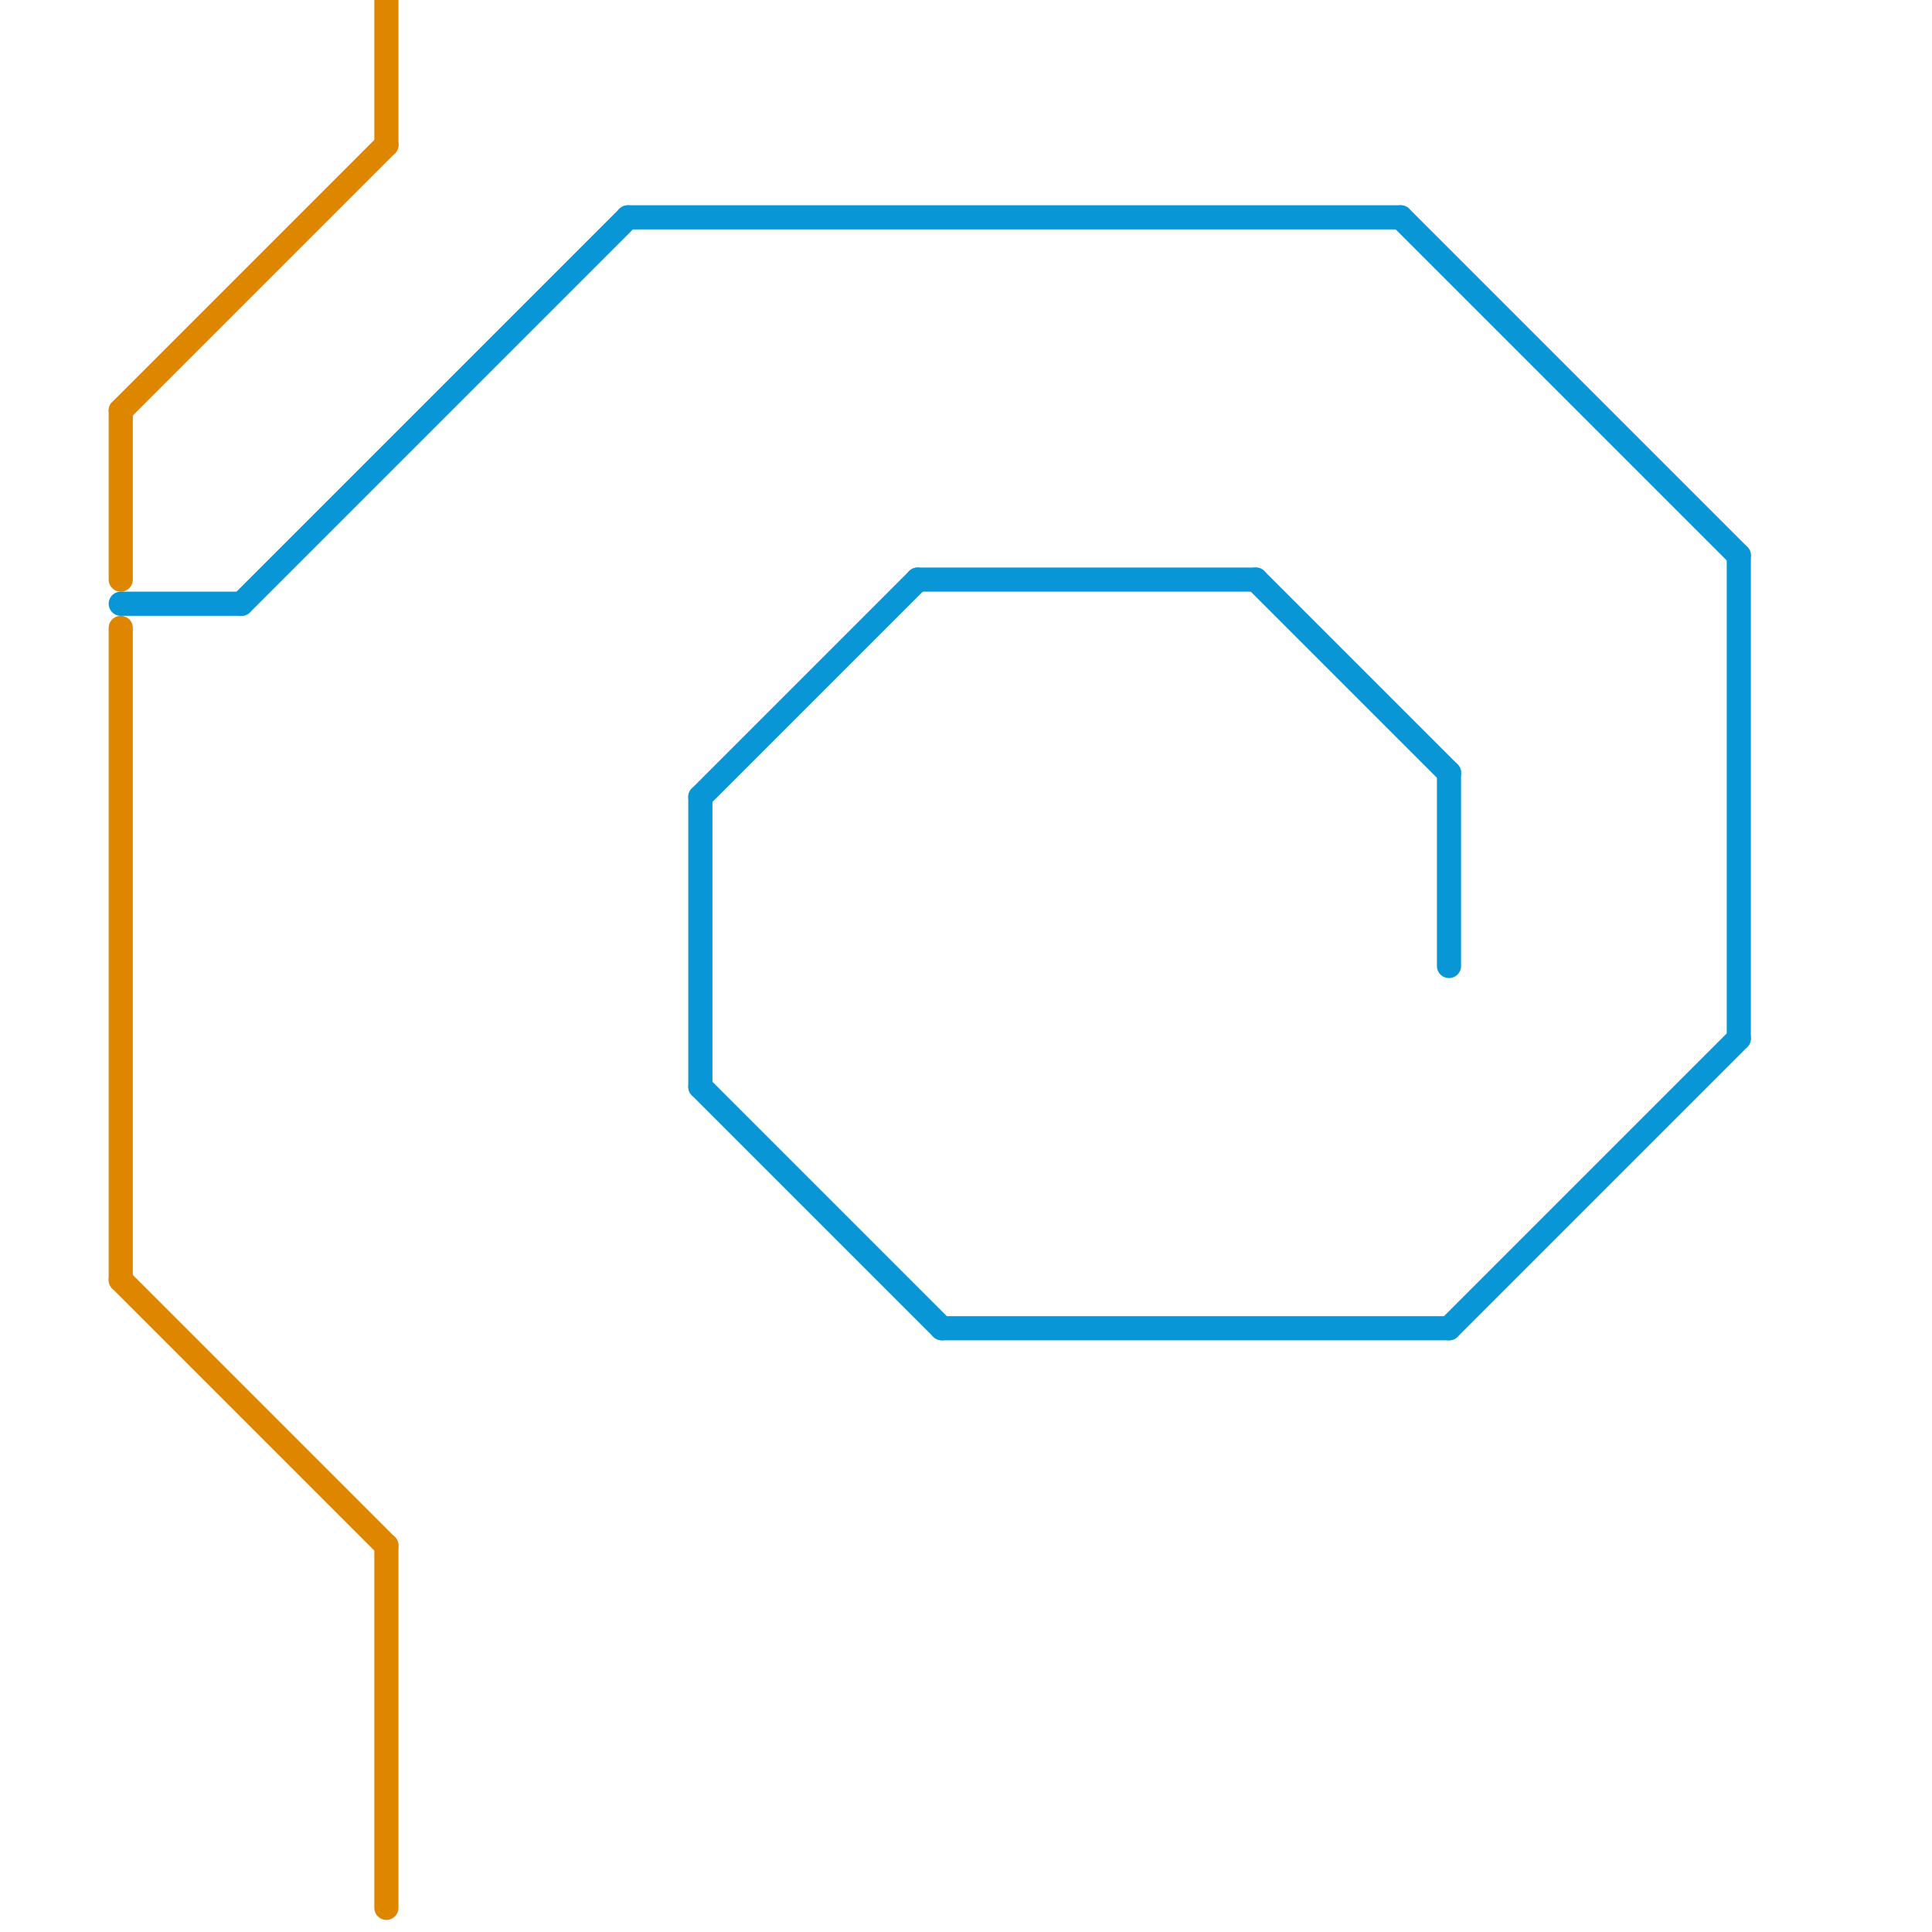 
<svg version="1.1" xmlns="http://www.w3.org/2000/svg" viewBox="0 0 80 80">
<style>text { font: 1px Helvetica; font-weight: 600; white-space: pre; dominant-baseline: central; } line { stroke-width: 1; fill: none; stroke-linecap: round; stroke-linejoin: round; } .c0 { stroke: #df8600 } .c1 { stroke: #0896d7 }</style><defs><g id="wm-xf"><circle r="1.2" fill="#000"/><circle r="0.9" fill="#fff"/><circle r="0.6" fill="#000"/><circle r="0.3" fill="#fff"/></g><g id="wm"><circle r="0.6" fill="#000"/><circle r="0.3" fill="#fff"/></g></defs><line class="c0" x1="16" y1="64" x2="16" y2="79"/><line class="c0" x1="5" y1="26" x2="5" y2="53"/><line class="c0" x1="16" y1="0" x2="16" y2="6"/><line class="c0" x1="5" y1="17" x2="16" y2="6"/><line class="c0" x1="5" y1="53" x2="16" y2="64"/><line class="c0" x1="5" y1="17" x2="5" y2="24"/><line class="c1" x1="26" y1="9" x2="58" y2="9"/><line class="c1" x1="5" y1="25" x2="10" y2="25"/><line class="c1" x1="60" y1="55" x2="72" y2="43"/><line class="c1" x1="72" y1="23" x2="72" y2="43"/><line class="c1" x1="10" y1="25" x2="26" y2="9"/><line class="c1" x1="39" y1="55" x2="60" y2="55"/><line class="c1" x1="38" y1="24" x2="52" y2="24"/><line class="c1" x1="29" y1="33" x2="38" y2="24"/><line class="c1" x1="29" y1="45" x2="39" y2="55"/><line class="c1" x1="52" y1="24" x2="60" y2="32"/><line class="c1" x1="29" y1="33" x2="29" y2="45"/><line class="c1" x1="58" y1="9" x2="72" y2="23"/><line class="c1" x1="60" y1="32" x2="60" y2="40"/>
</svg>
